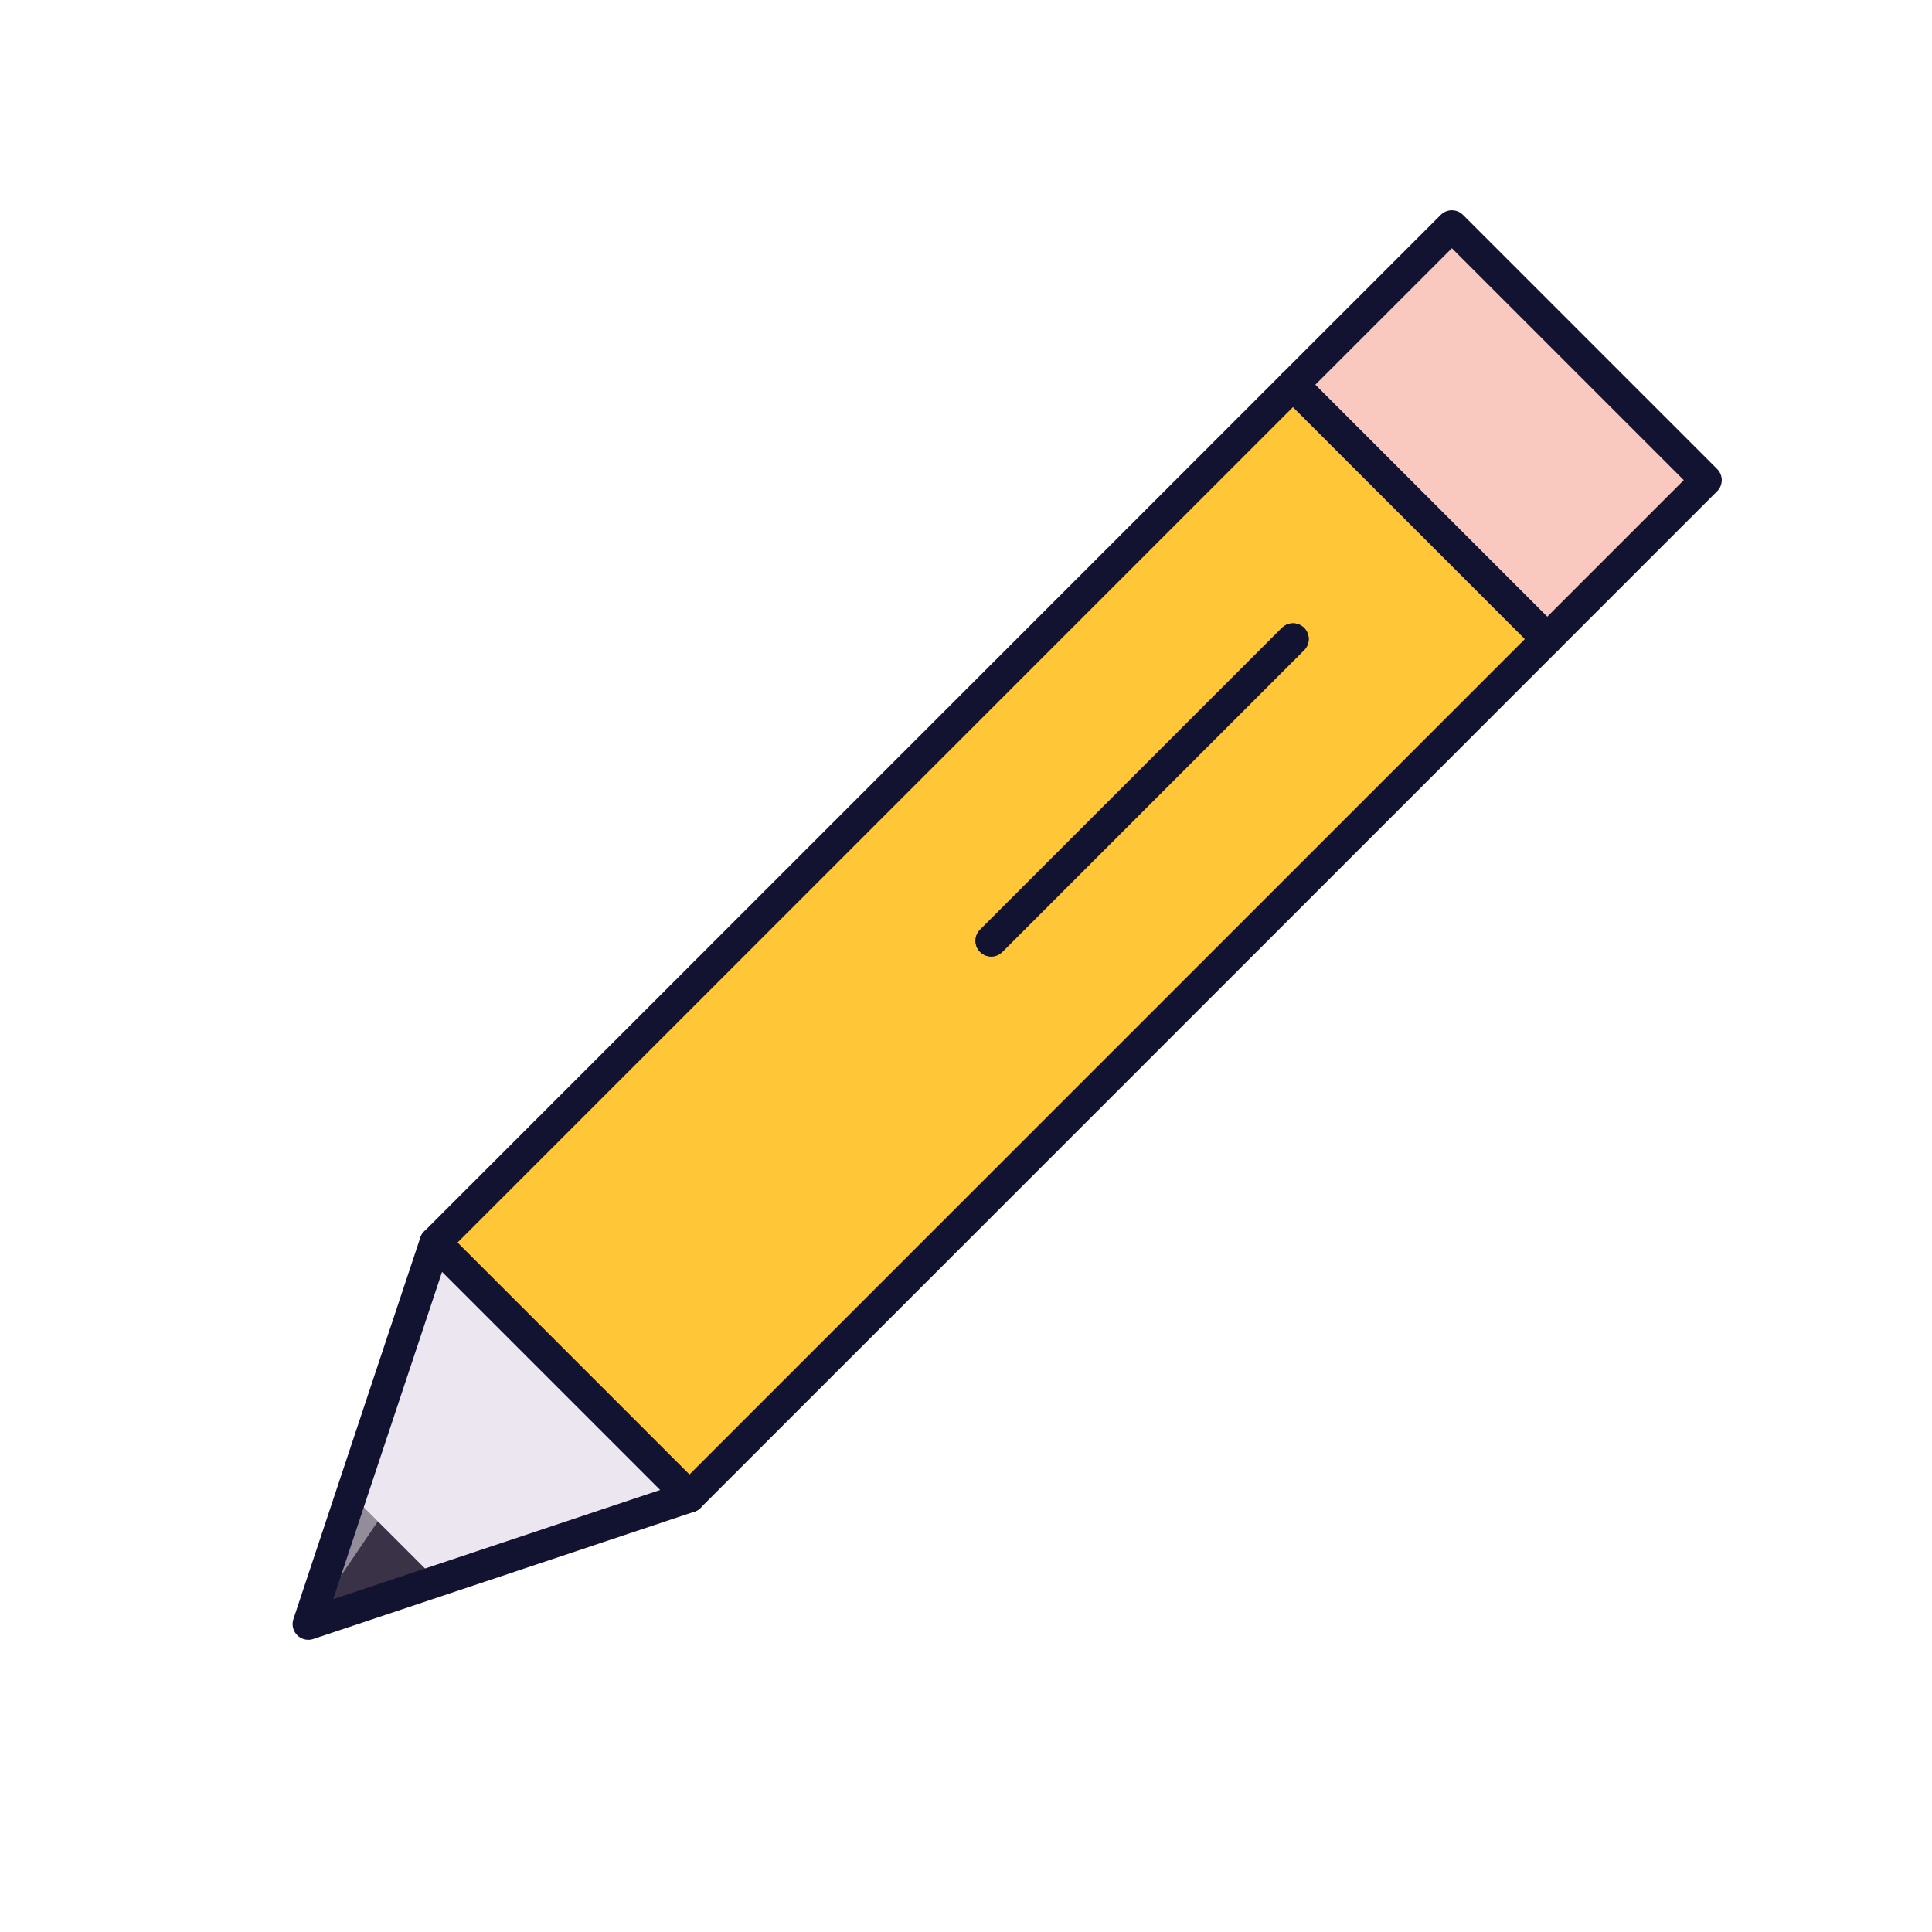 <svg width="430" height="430" viewBox="0 0 430 430" fill="none" xmlns="http://www.w3.org/2000/svg">
<path d="M344.35 142.219L287.781 85.65L323.137 50.295L379.705 106.863L344.35 142.219Z" fill="#F9C9C0"/>
<path d="M71.779 351.976C70.478 355.886 74.2 359.602 78.108 358.297L153.432 333.137L96.863 276.568L71.779 351.976Z" fill="#EBE6EF"/>
<path d="M153.431 333.138L96.862 276.569L287.781 85.65L344.35 142.219L153.431 333.138Z" fill="#FFC738"/>
<path d="M220.606 209.394L287.781 142.219" stroke="#3A3347" stroke-width="7" stroke-miterlimit="14" stroke-linecap="round" stroke-linejoin="round"/>
<path d="M97.365 351.865L68.623 361.465L78.194 332.693L97.365 351.865Z" fill="#3A3347"/>
<g style="mix-blend-mode:multiply" opacity="0.5">
<path d="M96.863 276.568L114.295 294L68.62 361.46C68.62 361.46 87.443 304.888 96.863 276.568Z" fill="#EBE6EF"/>
</g>
<g style="mix-blend-mode:multiply" opacity="0.5">
<path d="M305.135 103.003L287.782 85.65L96.863 276.569L114.294 294.001L116.863 291.275L305.135 103.003Z" fill="#FFC738"/>
</g>
<g style="mix-blend-mode:multiply" opacity="0.5">
<path d="M323.137 50.295L340.489 67.648L305.134 103.003L287.781 85.65L323.137 50.295Z" fill="#F9C9C0"/>
</g>
<path d="M344.35 142.219L287.781 85.65L323.137 50.295L379.705 106.863L344.35 142.219Z" stroke="#121331" stroke-width="7" stroke-miterlimit="14" stroke-linecap="round" stroke-linejoin="round"/>
<path d="M68.623 361.465L153.432 333.137L96.863 276.568L68.623 361.465Z" stroke="#121331" stroke-width="7" stroke-miterlimit="14" stroke-linecap="round" stroke-linejoin="round"/>
<path d="M153.431 333.138L96.862 276.569L287.781 85.65L344.35 142.219L153.431 333.138Z" stroke="#121331" stroke-width="7" stroke-miterlimit="14" stroke-linecap="round" stroke-linejoin="round"/>
<path d="M220.606 209.394L287.781 142.219" stroke="#121331" stroke-width="7" stroke-miterlimit="14" stroke-linecap="round" stroke-linejoin="round"/>
</svg>
